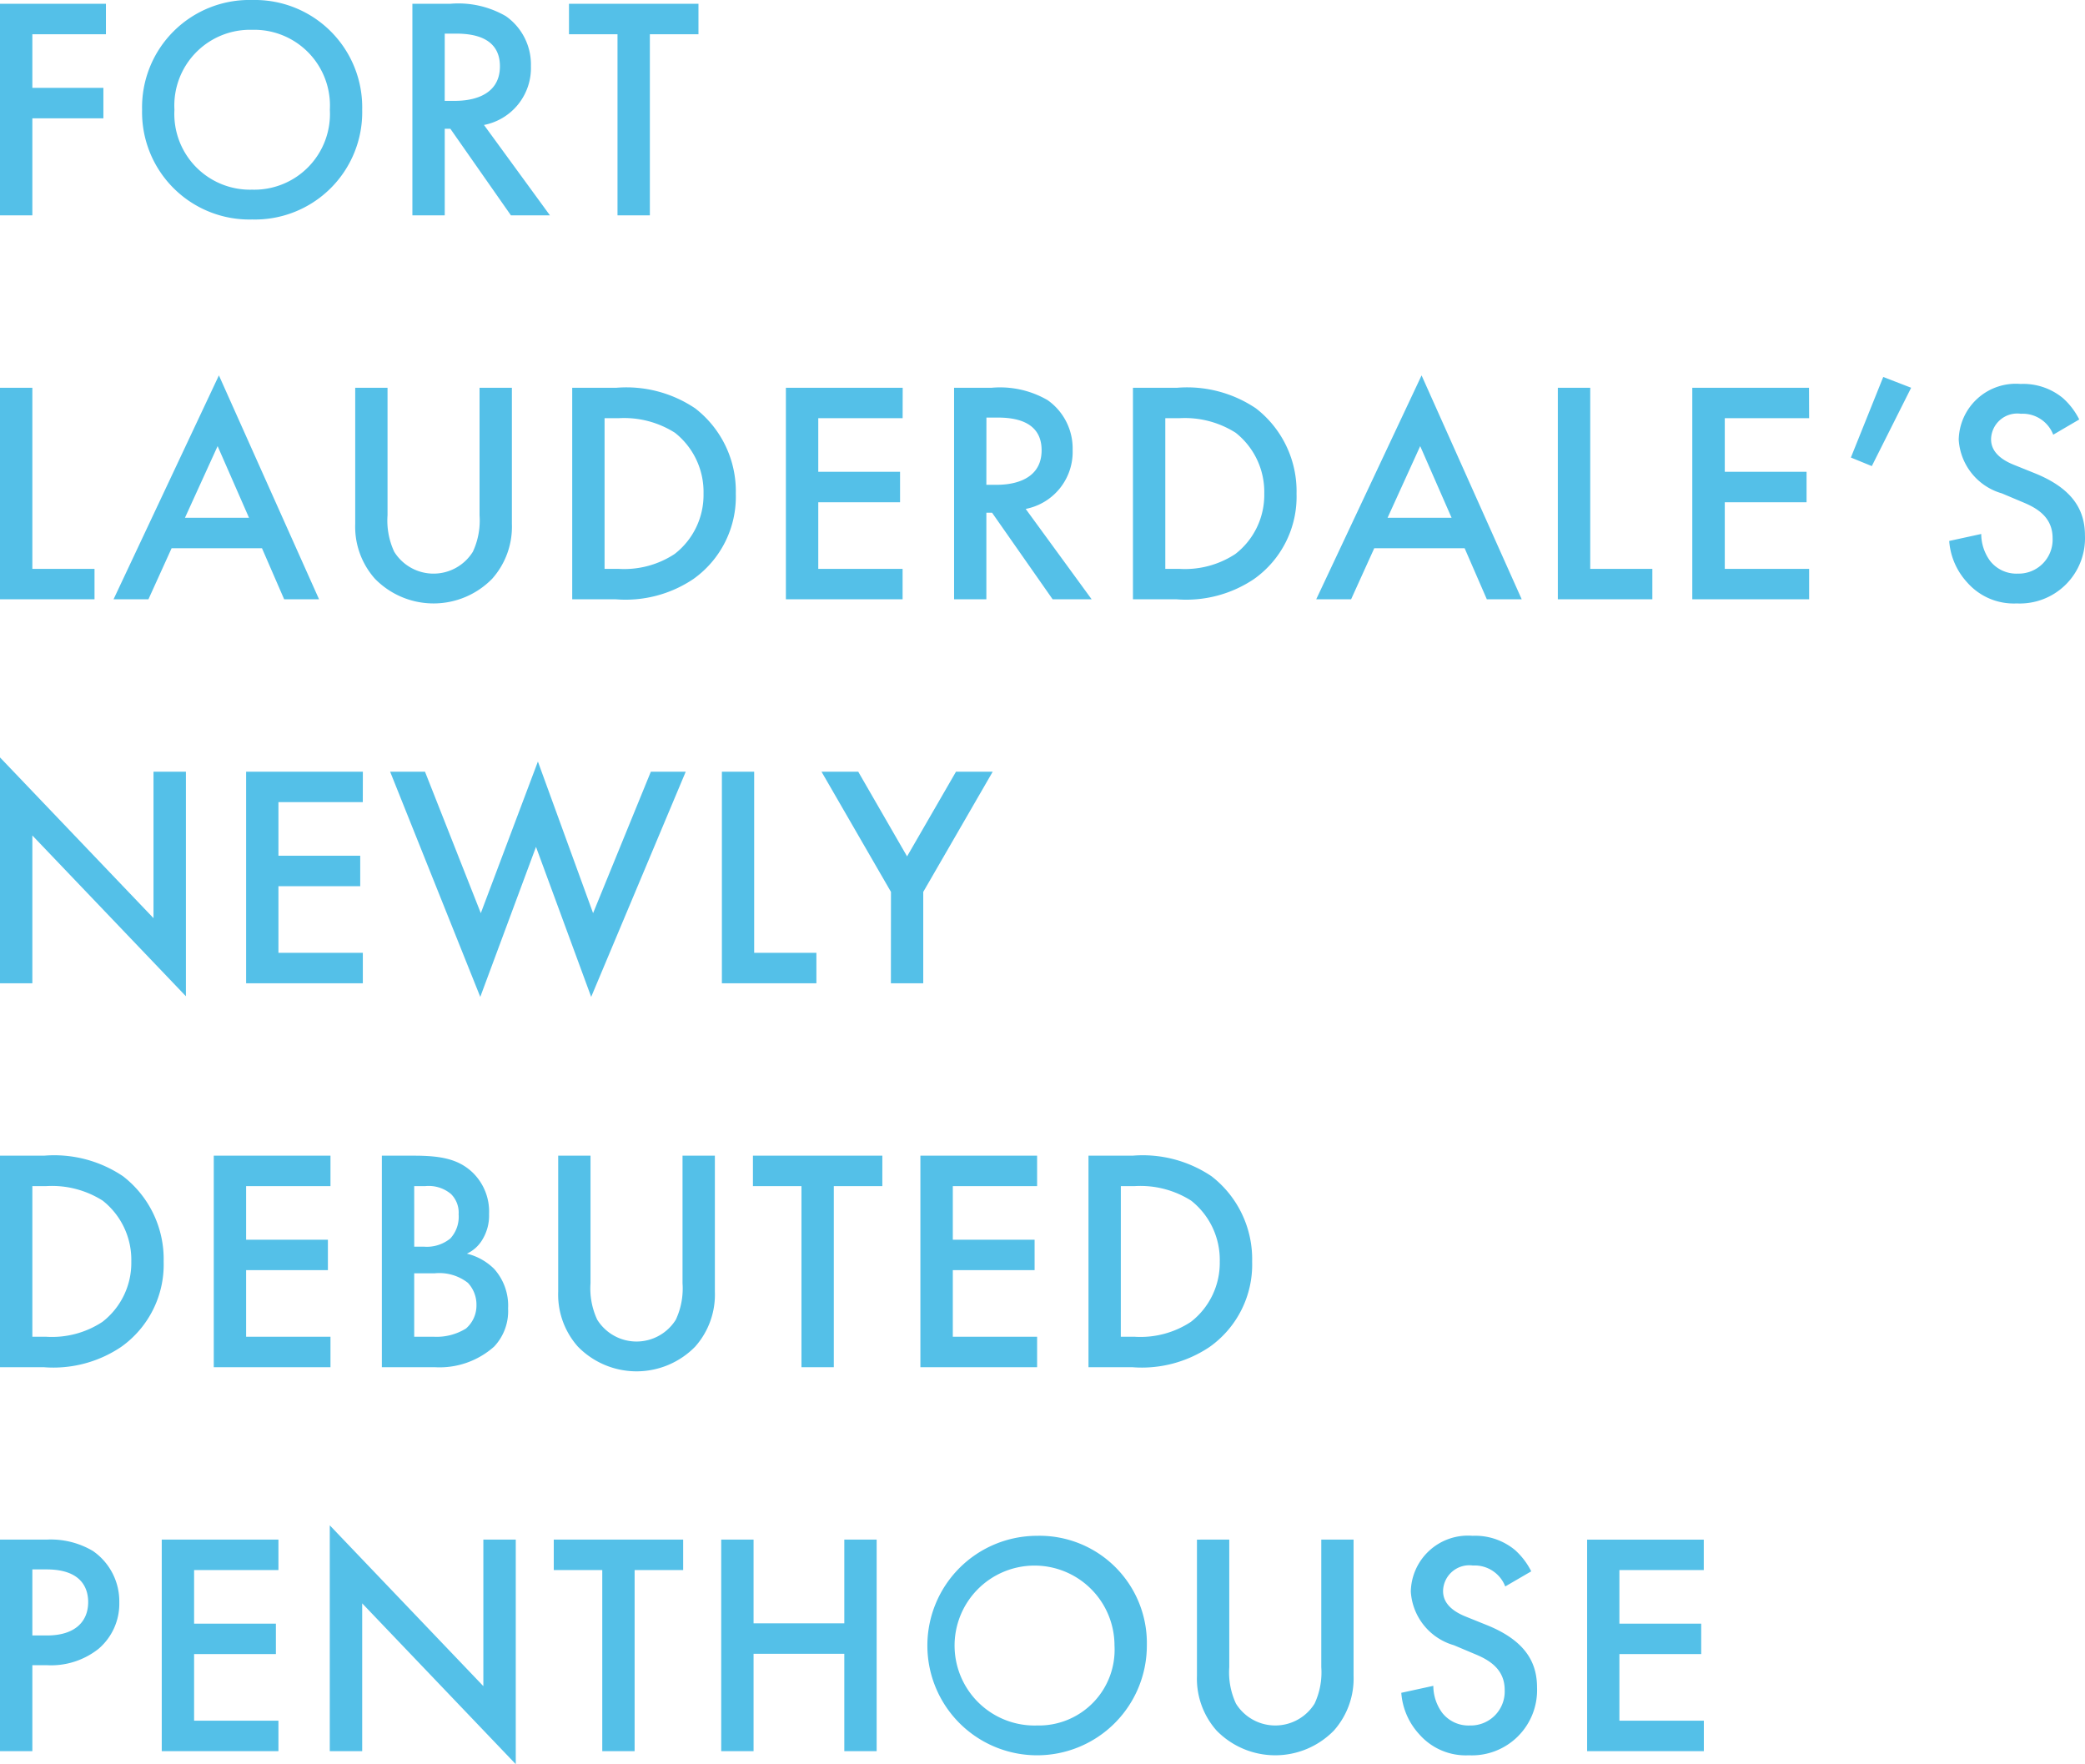 <svg xmlns="http://www.w3.org/2000/svg" width="124.906" height="105.68" viewBox="0 0 124.906 105.68"><path d="M7.866-12.673H1.52V0H3.458V-5.814H7.714V-7.638H3.458v-3.211H7.866Zm8.759-.228a6.429,6.429,0,0,0-6.593,6.574A6.429,6.429,0,0,0,16.625.247a6.429,6.429,0,0,0,6.593-6.574A6.429,6.429,0,0,0,16.625-12.9Zm0,11.362A4.536,4.536,0,0,1,11.97-6.327a4.536,4.536,0,0,1,4.655-4.788A4.536,4.536,0,0,1,21.28-6.327,4.536,4.536,0,0,1,16.625-1.539Zm9.6-11.134V0h1.938V-5.187H28.5L32.129,0h2.337L30.514-5.415a3.476,3.476,0,0,0,2.812-3.534,3.536,3.536,0,0,0-1.5-2.983,5.675,5.675,0,0,0-3.344-.741Zm1.938,1.786h.665c.95,0,2.641.171,2.641,1.957,0,2.014-2.166,2.071-2.7,2.071h-.608Zm15.2.038v-1.824H35.606v1.824h2.907V0h1.938V-10.849ZM1.52,10.327V23H7.182V21.176H3.458V10.327ZM18.544,23h2.09l-6-13.414L8.322,23h2.09L11.8,19.941h5.415ZM12.6,18.117l1.957-4.294,1.881,4.294Zm10.2-7.79v8.151a4.69,4.69,0,0,0,1.178,3.287,4.909,4.909,0,0,0,7.03,0,4.69,4.69,0,0,0,1.178-3.287V10.327H30.248v7.638a4.429,4.429,0,0,1-.4,2.185,2.772,2.772,0,0,1-4.712,0,4.429,4.429,0,0,1-.4-2.185V10.327Zm13,0V23h2.622a7.273,7.273,0,0,0,4.636-1.216A6.043,6.043,0,0,0,45.6,16.673a6.273,6.273,0,0,0-2.432-5.111,7.38,7.38,0,0,0-4.712-1.235Zm1.938,1.824h.836a5.677,5.677,0,0,1,3.382.874,4.516,4.516,0,0,1,1.71,3.648,4.468,4.468,0,0,1-1.729,3.61,5.487,5.487,0,0,1-3.363.893h-.836Zm17.86-1.824H48.6V23h6.992V21.176H50.54v-3.99h4.9V15.362h-4.9V12.151h5.054Zm3.078,0V23H60.61V17.813h.342L64.581,23h2.337l-3.952-5.415a3.476,3.476,0,0,0,2.812-3.534,3.536,3.536,0,0,0-1.5-2.983,5.675,5.675,0,0,0-3.344-.741Zm1.938,1.786h.665c.95,0,2.641.171,2.641,1.957,0,2.014-2.166,2.071-2.7,2.071H60.61Zm8.778-1.786V23H72.01a7.273,7.273,0,0,0,4.636-1.216,6.043,6.043,0,0,0,2.546-5.111,6.273,6.273,0,0,0-2.432-5.111,7.38,7.38,0,0,0-4.712-1.235Zm1.938,1.824h.836a5.677,5.677,0,0,1,3.382.874,4.516,4.516,0,0,1,1.71,3.648,4.468,4.468,0,0,1-1.729,3.61,5.487,5.487,0,0,1-3.363.893h-.836ZM90.592,23h2.09l-6-13.414L80.37,23h2.09l1.387-3.059h5.415Zm-5.947-4.883L86.6,13.823l1.881,4.294Zm10.2-7.79V23h5.662V21.176H96.786V10.327Zm15.048,0H102.9V23H109.9V21.176h-5.054v-3.99h4.9V15.362h-4.9V12.151H109.9Zm2.508,4.18,1.254.513,2.356-4.693-1.672-.646Zm13.68-2.28a4.317,4.317,0,0,0-.969-1.273,3.737,3.737,0,0,0-2.546-.855,3.422,3.422,0,0,0-3.705,3.344,3.574,3.574,0,0,0,2.584,3.211l1.216.513c.836.342,1.824.874,1.824,2.166a2.036,2.036,0,0,1-2.09,2.128,2,2,0,0,1-1.653-.76,2.737,2.737,0,0,1-.532-1.615l-1.919.418a4.1,4.1,0,0,0,1.064,2.47,3.708,3.708,0,0,0,2.983,1.273,3.905,3.905,0,0,0,4.085-4.066c0-1.444-.646-2.774-2.983-3.724l-1.273-.513c-1.235-.494-1.368-1.159-1.368-1.539a1.571,1.571,0,0,1,1.786-1.52,1.962,1.962,0,0,1,1.938,1.254ZM3.458,46V37.146l9.2,9.633V33.327H10.716V42.1l-9.2-9.633V46Zm19.8-12.673H16.264V46h6.992V44.176H18.2v-3.99h4.9V38.362H18.2V35.151h5.054Zm1.634,0,5.4,13.49L33.63,37.83l3.306,8.987L42.6,33.327h-2.09L37.05,41.8l-3.306-9.082L30.324,41.8,26.98,33.327Zm19.874,0V46h5.662V44.176H46.7V33.327ZM54.891,46h1.938V40.528l4.161-7.2h-2.2L55.86,38.4l-2.926-5.073h-2.2l4.161,7.2ZM1.52,56.327V69H4.142a7.273,7.273,0,0,0,4.636-1.216,6.043,6.043,0,0,0,2.546-5.111,6.273,6.273,0,0,0-2.432-5.111A7.38,7.38,0,0,0,4.18,56.327Zm1.938,1.824h.836a5.677,5.677,0,0,1,3.382.874,4.516,4.516,0,0,1,1.71,3.648,4.468,4.468,0,0,1-1.729,3.61,5.487,5.487,0,0,1-3.363.893H3.458Zm17.86-1.824H14.326V69h6.992V67.176H16.264v-3.99h4.9V61.362h-4.9V58.151h5.054Zm3.078,0V69h3.173a4.912,4.912,0,0,0,3.553-1.235,3.091,3.091,0,0,0,.836-2.28,3.3,3.3,0,0,0-.836-2.375,3.481,3.481,0,0,0-1.634-.912,2.1,2.1,0,0,0,.95-.874,2.764,2.764,0,0,0,.38-1.5,3.252,3.252,0,0,0-1.007-2.508c-.836-.779-1.862-.988-3.5-.988Zm1.938,1.824H27a2.078,2.078,0,0,1,1.539.475,1.566,1.566,0,0,1,.456,1.216,1.923,1.923,0,0,1-.494,1.444,2.228,2.228,0,0,1-1.577.494h-.589Zm0,5.225H27.55a2.782,2.782,0,0,1,2,.57,1.9,1.9,0,0,1,.513,1.33,1.817,1.817,0,0,1-.627,1.406,3.341,3.341,0,0,1-1.919.494H26.334Zm8.626-7.049v8.151a4.69,4.69,0,0,0,1.178,3.287,4.909,4.909,0,0,0,7.03,0,4.69,4.69,0,0,0,1.178-3.287V56.327H42.408v7.638a4.429,4.429,0,0,1-.4,2.185,2.772,2.772,0,0,1-4.712,0,4.429,4.429,0,0,1-.4-2.185V56.327Zm19.418,1.824V56.327H46.626v1.824h2.907V69h1.938V58.151Zm9.272-1.824H56.658V69H63.65V67.176H58.6v-3.99h4.9V61.362H58.6V58.151H63.65Zm3.078,0V69H69.35a7.273,7.273,0,0,0,4.636-1.216,6.043,6.043,0,0,0,2.546-5.111A6.273,6.273,0,0,0,74.1,57.562a7.38,7.38,0,0,0-4.712-1.235Zm1.938,1.824H69.5a5.677,5.677,0,0,1,3.382.874,4.516,4.516,0,0,1,1.71,3.648,4.468,4.468,0,0,1-1.729,3.61,5.487,5.487,0,0,1-3.363.893h-.836ZM1.52,79.327V92H3.458V86.851h.874a4.575,4.575,0,0,0,3.1-.988,3.549,3.549,0,0,0,1.235-2.774,3.668,3.668,0,0,0-1.577-3.078,4.953,4.953,0,0,0-2.774-.684Zm1.938,1.786h.855c2.2,0,2.489,1.254,2.489,1.957,0,1.178-.8,2-2.47,2H3.458ZM18.2,79.327H11.21V92H18.2V90.176H13.148v-3.99h4.9V84.362h-4.9V81.151H18.2ZM23.218,92V83.146l9.2,9.633V79.327H30.476v8.778l-9.2-9.633V92ZM42.446,81.151V79.327H34.694v1.824H37.6V92h1.938V81.151Zm4.218-1.824H44.726V92h1.938V86.167H52.1V92h1.938V79.327H52.1v5.016H46.664ZM63.631,79.1a6.574,6.574,0,1,0,6.593,6.574A6.429,6.429,0,0,0,63.631,79.1Zm0,11.362a4.79,4.79,0,1,1,4.655-4.788A4.536,4.536,0,0,1,63.631,90.461Zm9.595-11.134v8.151A4.69,4.69,0,0,0,74.4,90.765a4.909,4.909,0,0,0,7.03,0,4.69,4.69,0,0,0,1.178-3.287V79.327H80.674v7.638a4.429,4.429,0,0,1-.4,2.185,2.772,2.772,0,0,1-4.712,0,4.429,4.429,0,0,1-.4-2.185V79.327Zm20.026,1.9a4.317,4.317,0,0,0-.969-1.273,3.737,3.737,0,0,0-2.546-.855,3.422,3.422,0,0,0-3.7,3.344,3.574,3.574,0,0,0,2.584,3.211l1.216.513c.836.342,1.824.874,1.824,2.166a2.036,2.036,0,0,1-2.09,2.128,2,2,0,0,1-1.653-.76,2.737,2.737,0,0,1-.532-1.615l-1.919.418a4.1,4.1,0,0,0,1.064,2.47,3.708,3.708,0,0,0,2.983,1.273,3.905,3.905,0,0,0,4.085-4.066c0-1.444-.646-2.774-2.983-3.724l-1.273-.513C88.1,83.45,87.97,82.785,87.97,82.4a1.571,1.571,0,0,1,1.786-1.52,1.962,1.962,0,0,1,1.938,1.254Zm10.336-1.9H96.6V92h6.992V90.176H98.534v-3.99h4.9V84.362h-4.9V81.151h5.054Z" transform="translate(-1.52 12.901)" fill="#54c0e8"/></svg>